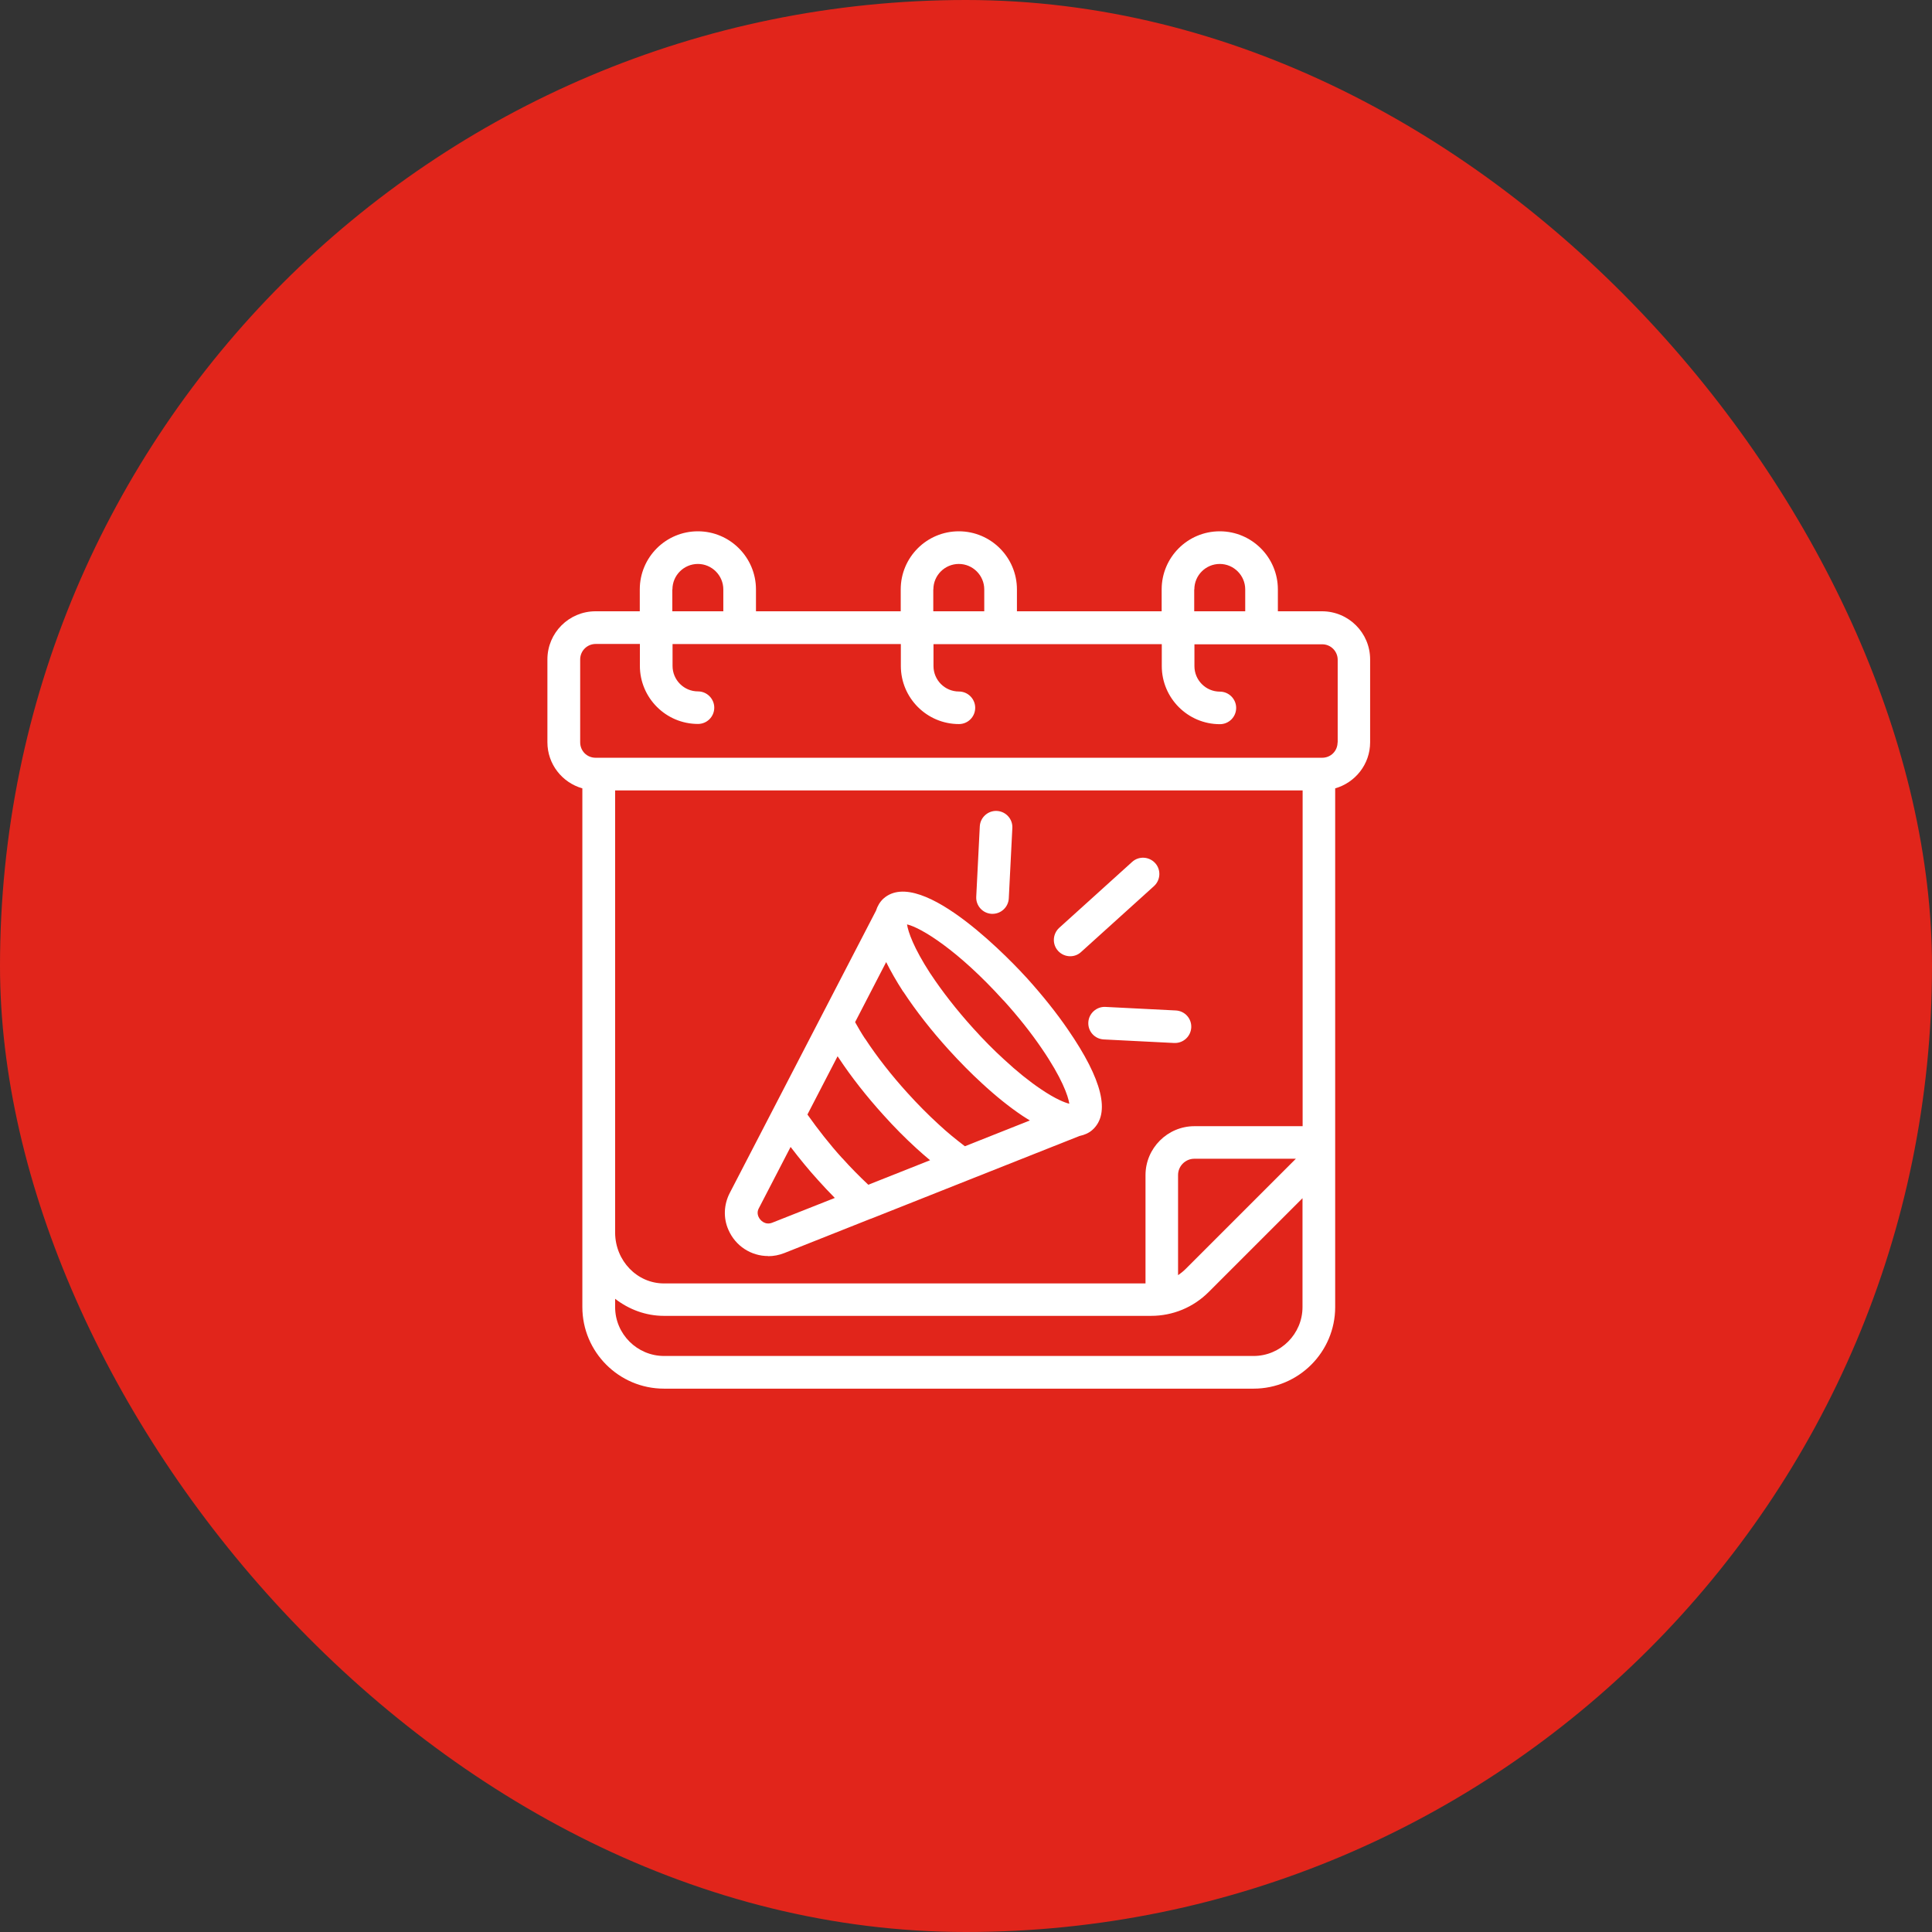 <svg width="80" height="80" viewBox="0 0 80 80" fill="none" xmlns="http://www.w3.org/2000/svg">
<rect x="0" y="0" width="80" height="80" fill="#333333" stroke="none"/>
<rect width="80" height="80" rx="40" fill="#E1251B"/>
<path d="M54.746 25.312H52.914V24.406C52.914 23.082 51.837 22 50.508 22C49.179 22 48.102 23.077 48.102 24.406V25.312H42.109V24.406C42.109 23.082 41.032 22 39.703 22C38.374 22 37.297 23.077 37.297 24.406V25.312H31.303V24.406C31.303 23.082 30.226 22 28.898 22C27.569 22 26.492 23.077 26.492 24.406V25.312H24.66C23.559 25.312 22.667 26.204 22.667 27.305V30.736C22.667 31.643 23.279 32.407 24.114 32.644V51.028C24.114 51.028 24.114 51.042 24.114 51.047V54.122C24.114 55.982 25.628 57.501 27.493 57.501H51.908C53.768 57.501 55.287 55.987 55.287 54.122V47.825C55.287 47.825 55.287 47.806 55.287 47.796V32.644C56.117 32.407 56.734 31.648 56.734 30.736V27.305C56.734 26.204 55.842 25.312 54.741 25.312H54.746ZM49.455 24.406C49.455 23.822 49.929 23.352 50.508 23.352C51.087 23.352 51.562 23.827 51.562 24.406V25.312H49.45V24.406H49.455ZM38.649 24.406C38.649 23.822 39.124 23.352 39.703 23.352C40.282 23.352 40.756 23.827 40.756 24.406V25.312H38.645V24.406H38.649ZM27.844 24.406C27.844 23.822 28.319 23.352 28.898 23.352C29.476 23.352 29.951 23.827 29.951 24.406V25.312H27.839V24.406H27.844ZM53.939 46.633H49.459C48.344 46.633 47.433 47.545 47.433 48.66V53.144H27.493C26.382 53.144 25.481 52.209 25.471 51.051V32.729H53.939V46.629V46.633ZM53.659 47.981L49.094 52.546C48.999 52.641 48.89 52.727 48.781 52.803V48.655C48.781 48.285 49.085 47.981 49.455 47.981H53.659ZM51.913 56.148H27.498C26.382 56.148 25.471 55.237 25.471 54.122V53.78C26.036 54.217 26.734 54.487 27.493 54.487H47.661C48.563 54.487 49.412 54.136 50.048 53.5L53.934 49.614V54.122C53.934 55.237 53.023 56.148 51.908 56.148H51.913ZM55.386 30.736C55.386 31.097 55.106 31.377 54.746 31.377H24.665C24.304 31.377 24.024 31.097 24.024 30.736V27.305C24.024 26.95 24.313 26.665 24.665 26.665H26.496V27.571C26.496 28.895 27.573 29.977 28.902 29.977C29.277 29.977 29.576 29.673 29.576 29.303C29.576 28.933 29.272 28.629 28.902 28.629C28.319 28.629 27.849 28.155 27.849 27.576V26.669H37.302V27.576C37.302 28.9 38.379 29.982 39.708 29.982C40.083 29.982 40.381 29.678 40.381 29.308C40.381 28.938 40.078 28.634 39.708 28.634C39.124 28.634 38.654 28.16 38.654 27.581V26.674H48.107V27.581C48.107 28.905 49.184 29.987 50.513 29.987C50.888 29.987 51.187 29.683 51.187 29.313C51.187 28.943 50.883 28.639 50.513 28.639C49.929 28.639 49.459 28.164 49.459 27.585V26.679H54.751C55.106 26.679 55.391 26.968 55.391 27.32V30.751L55.386 30.736Z" fill="white"/>
<path d="M31.816 52.015C32.034 52.015 32.257 51.972 32.476 51.887L36.049 50.468C36.049 50.468 36.054 50.468 36.058 50.468L40.111 48.859L44.705 47.037C44.705 47.037 44.705 47.037 44.709 47.037C44.909 46.994 45.094 46.913 45.236 46.785C45.991 46.107 45.649 44.707 44.225 42.638C43.751 41.945 43.181 41.233 42.541 40.521C42.099 40.033 38.165 35.781 36.576 37.214C36.433 37.347 36.334 37.518 36.272 37.712L30.217 49.4C29.97 49.879 29.946 50.435 30.16 50.919C30.454 51.602 31.109 52.01 31.806 52.01L31.816 52.015ZM34.882 47.967C34.355 47.388 33.871 46.766 33.434 46.15L34.682 43.739C34.682 43.739 34.692 43.753 34.697 43.758C34.706 43.772 34.715 43.786 34.725 43.8C35.242 44.584 35.883 45.4 36.58 46.169C37.017 46.657 37.482 47.127 37.957 47.559C38.142 47.73 38.327 47.886 38.512 48.043L35.954 49.058C35.589 48.712 35.228 48.351 34.886 47.967H34.882ZM37.397 41.058C37.397 41.058 37.406 41.072 37.416 41.081C37.928 41.86 38.574 42.685 39.285 43.468C39.746 43.976 40.206 44.441 40.657 44.854C41.236 45.39 41.805 45.846 42.337 46.202C42.446 46.278 42.545 46.33 42.645 46.396L39.954 47.464C39.594 47.189 39.228 46.895 38.868 46.558C38.426 46.154 37.995 45.718 37.582 45.262C36.917 44.531 36.31 43.753 35.831 43.022C35.821 43.008 35.812 42.998 35.802 42.984C35.665 42.776 35.536 42.553 35.408 42.325L36.694 39.838C36.879 40.208 37.107 40.612 37.392 41.053L37.397 41.058ZM41.554 41.423C42.156 42.087 42.683 42.752 43.124 43.397C43.974 44.636 44.23 45.381 44.278 45.703C44.088 45.656 43.713 45.514 43.096 45.096C42.617 44.773 42.104 44.361 41.573 43.867C41.15 43.483 40.718 43.046 40.287 42.567C39.617 41.826 39.01 41.048 38.531 40.322C38.531 40.317 38.521 40.308 38.517 40.303C37.833 39.25 37.605 38.59 37.558 38.277C38.137 38.41 39.67 39.344 41.549 41.423H41.554ZM31.427 50.022L32.737 47.492C33.097 47.962 33.477 48.432 33.876 48.869C34.103 49.12 34.331 49.367 34.568 49.604L31.977 50.629C31.688 50.743 31.474 50.539 31.408 50.382C31.356 50.264 31.36 50.14 31.427 50.022Z" fill="white"/>
<path d="M44.315 39.596C44.477 39.596 44.638 39.539 44.766 39.42L47.784 36.692C48.06 36.44 48.083 36.013 47.832 35.738C47.58 35.463 47.153 35.439 46.878 35.691L43.86 38.419C43.585 38.671 43.561 39.098 43.812 39.373C43.945 39.52 44.13 39.596 44.315 39.596Z" fill="white"/>
<path d="M41.065 37.84C41.065 37.84 41.089 37.84 41.098 37.84C41.454 37.84 41.753 37.56 41.772 37.2L41.919 34.286C41.938 33.916 41.653 33.598 41.278 33.579C40.913 33.56 40.59 33.844 40.571 34.219L40.424 37.133C40.405 37.503 40.69 37.821 41.065 37.84Z" fill="white"/>
<path d="M45.065 42.334C45.046 42.709 45.331 43.022 45.706 43.041L48.619 43.188C48.619 43.188 48.643 43.188 48.653 43.188C49.009 43.188 49.307 42.908 49.327 42.548C49.346 42.173 49.061 41.86 48.686 41.841L45.772 41.694C45.411 41.675 45.084 41.959 45.065 42.334Z" fill="white"/>
</svg>
